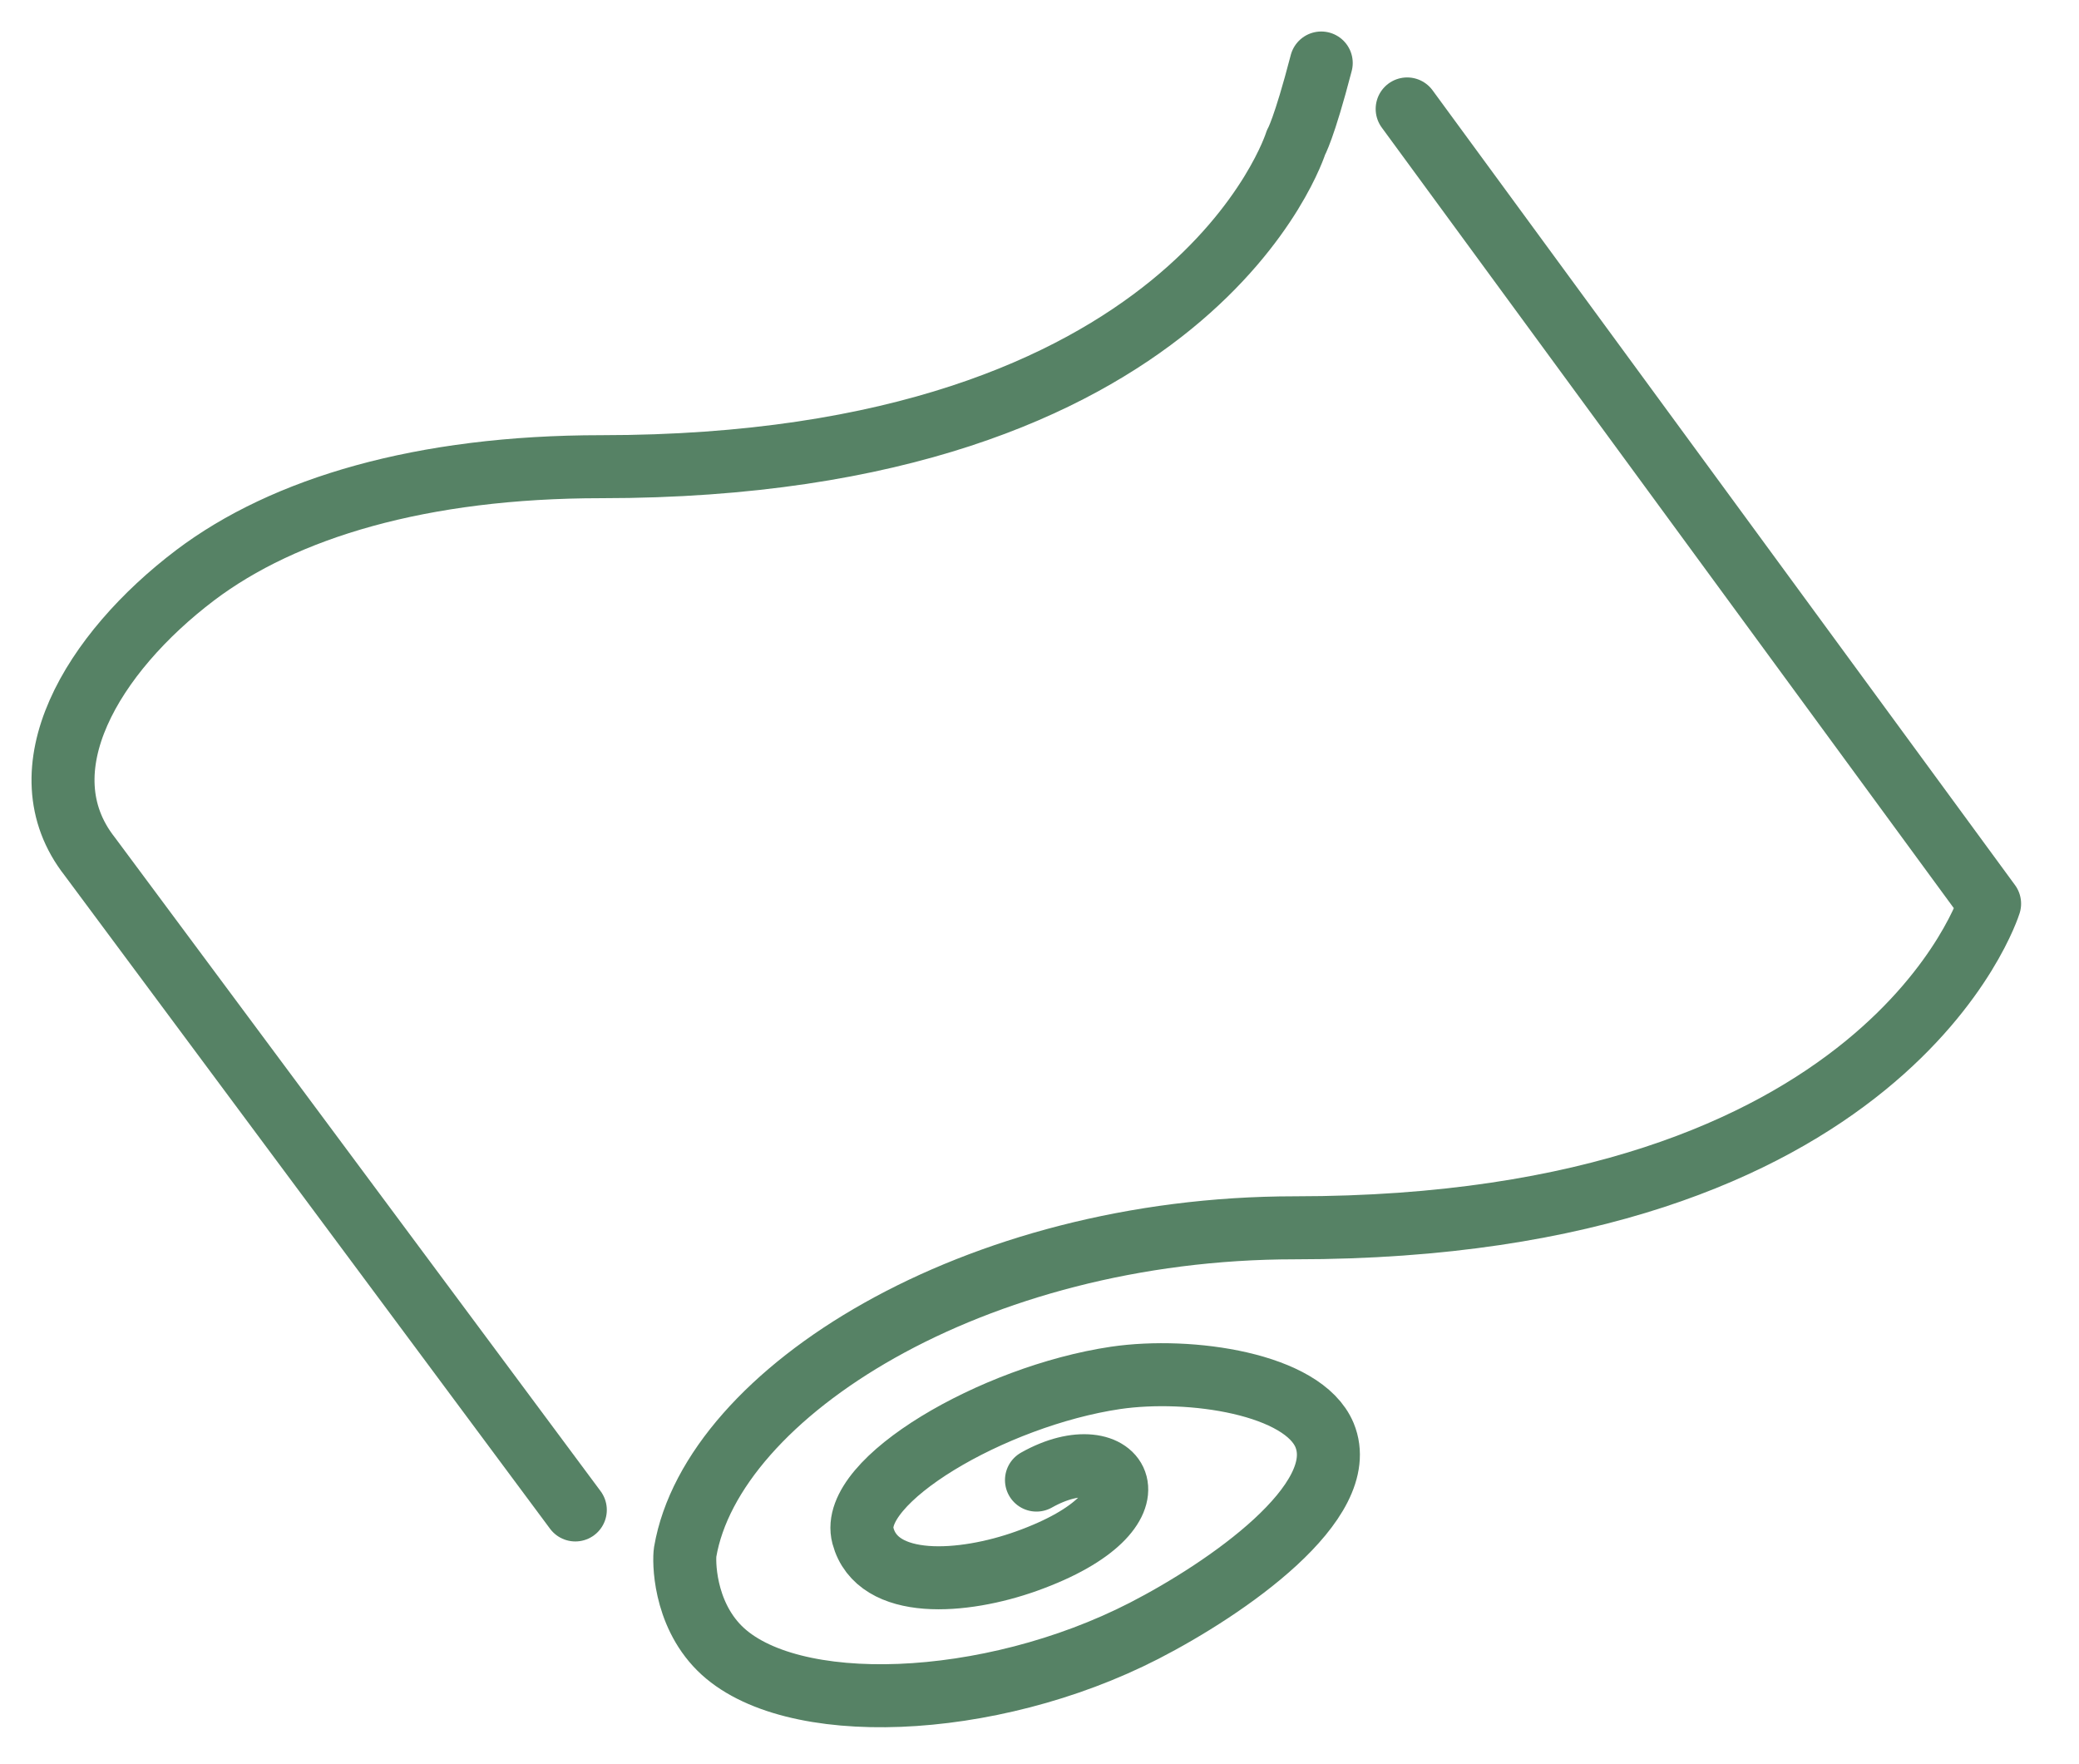 <svg width="33" height="28" viewBox="0 0 33 28" fill="none" xmlns="http://www.w3.org/2000/svg">
<path d="M9.132 23.965L1.425 13.594C0.351 12.226 1.463 10.368 3.099 9.129C4.511 8.062 6.691 7.407 9.544 7.407C18.977 7.407 20.571 2.262 20.571 2.262C20.571 2.262 20.697 2.057 20.972 1" stroke="#568265" stroke-linecap="round" stroke-linejoin="round"/>
<path d="M16.452 23.491C17.76 22.755 18.566 23.965 16.292 24.778C15.288 25.137 13.927 25.238 13.697 24.373C13.467 23.508 15.755 22.159 17.708 21.869C18.897 21.695 20.686 21.963 21.025 22.779C21.46 23.836 19.462 25.214 18.161 25.883C15.699 27.146 12.525 27.261 11.42 26.159C10.848 25.587 10.855 24.76 10.876 24.631C11.308 22.11 15.451 19.487 20.554 19.487C29.988 19.487 31.581 14.343 31.581 14.343L22.336 1.729" stroke="#568265" stroke-linecap="round" stroke-linejoin="round"/>
</svg>
